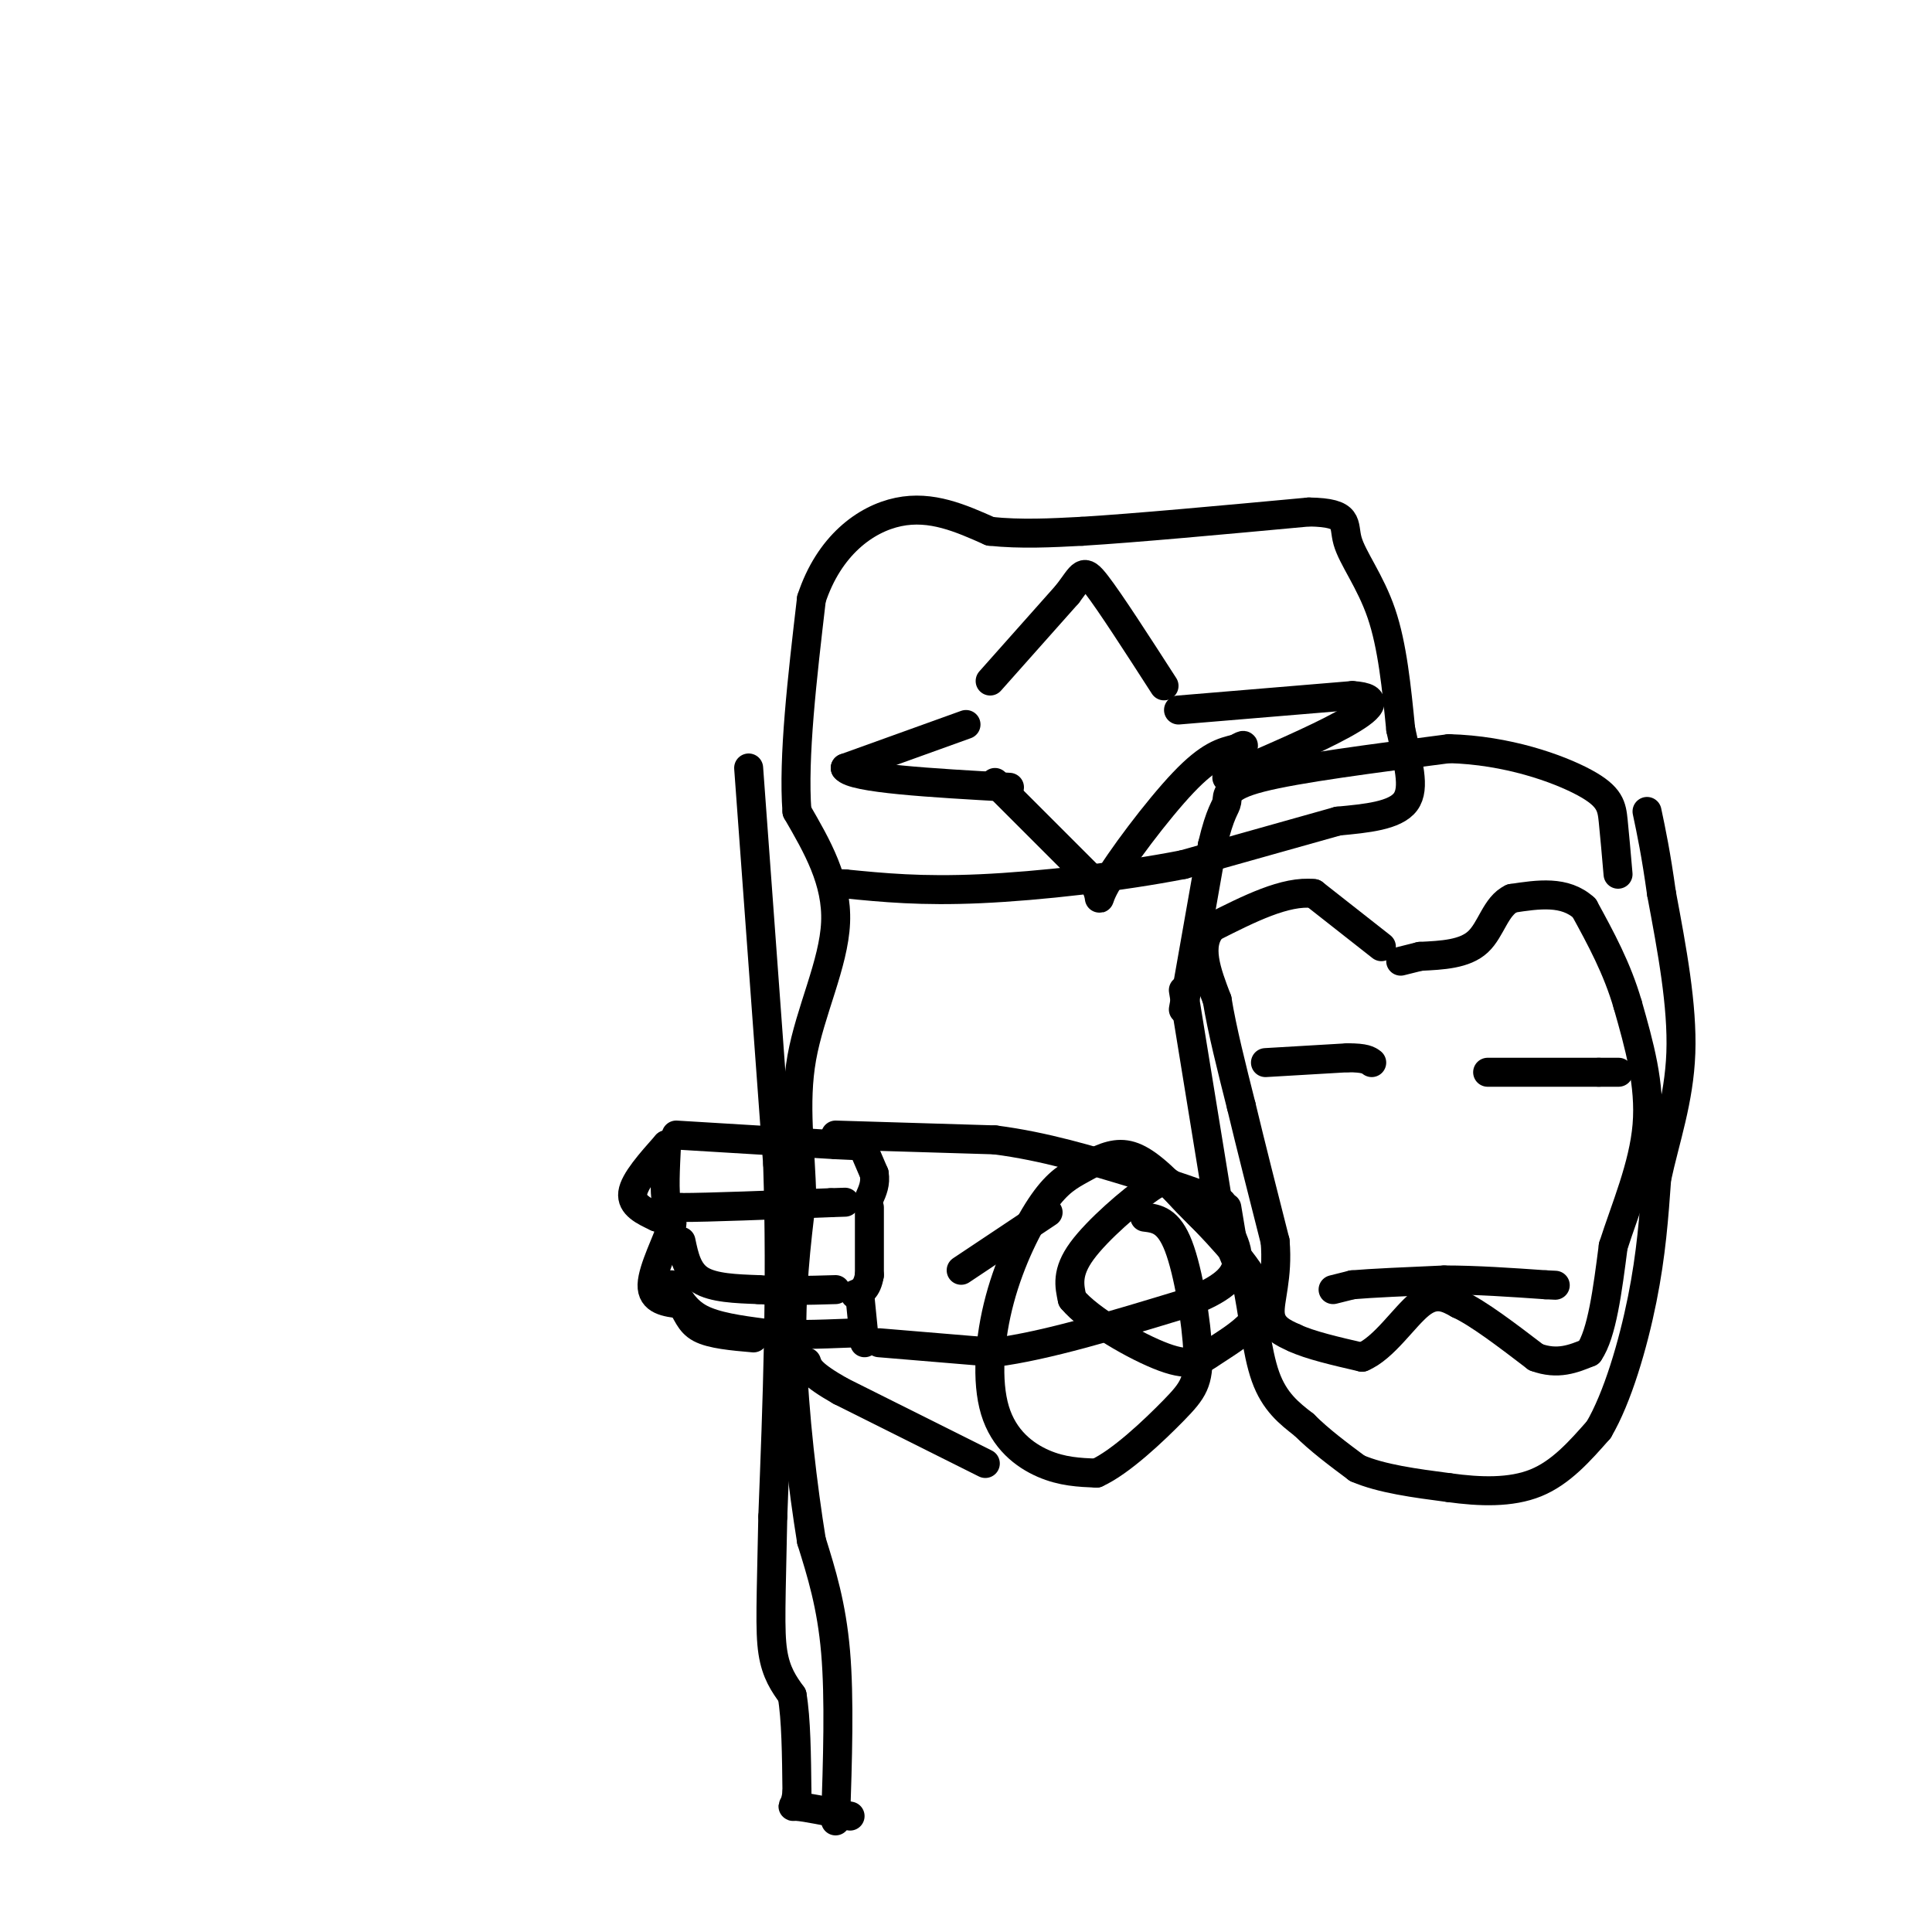 <svg viewBox='0 0 400 400' version='1.1' xmlns='http://www.w3.org/2000/svg' xmlns:xlink='http://www.w3.org/1999/xlink'><g fill='none' stroke='#000000' stroke-width='6' stroke-linecap='round' stroke-linejoin='round'><path d='M173,377c0.417,-12.667 0.833,-25.333 0,-35c-0.833,-9.667 -2.917,-16.333 -5,-23'/><path d='M168,319c-1.756,-10.822 -3.644,-26.378 -4,-39c-0.356,-12.622 0.822,-22.311 2,-32'/><path d='M166,248c-0.202,-10.119 -1.708,-19.417 0,-29c1.708,-9.583 6.631,-19.452 7,-28c0.369,-8.548 -3.815,-15.774 -8,-23'/><path d='M165,168c-0.833,-11.167 1.083,-27.583 3,-44'/><path d='M168,124c3.622,-11.022 11.178,-16.578 18,-18c6.822,-1.422 12.911,1.289 19,4'/><path d='M205,110c6.333,0.667 12.667,0.333 19,0'/><path d='M224,110c11.000,-0.667 29.000,-2.333 47,-4'/><path d='M271,106c8.714,0.131 7.000,2.458 8,6c1.000,3.542 4.714,8.298 7,15c2.286,6.702 3.143,15.351 4,24'/><path d='M290,151c1.467,6.889 3.133,12.111 1,15c-2.133,2.889 -8.067,3.444 -14,4'/><path d='M277,170c-7.667,2.167 -19.833,5.583 -32,9'/><path d='M245,179c-13.067,2.556 -29.733,4.444 -42,5c-12.267,0.556 -20.133,-0.222 -28,-1'/><path d='M175,183c-4.667,-0.167 -2.333,-0.083 0,0'/><path d='M205,141c0.000,0.000 16.000,-18.000 16,-18'/><path d='M221,123c3.200,-4.178 3.200,-5.622 6,-2c2.800,3.622 8.400,12.311 14,21'/><path d='M200,150c0.000,0.000 -25.000,9.000 -25,9'/><path d='M175,159c1.500,2.167 17.750,3.083 34,4'/><path d='M244,147c0.000,0.000 36.000,-3.000 36,-3'/><path d='M280,144c6.222,0.378 3.778,2.822 -2,6c-5.778,3.178 -14.889,7.089 -24,11'/><path d='M206,162c0.000,0.000 20.000,20.000 20,20'/><path d='M226,182c2.952,4.488 0.333,5.708 3,1c2.667,-4.708 10.619,-15.345 16,-21c5.381,-5.655 8.190,-6.327 11,-7'/><path d='M256,155c2.000,-1.167 1.500,-0.583 1,0'/><path d='M155,159c0.000,0.000 6.000,82.000 6,82'/><path d='M161,241c0.833,25.833 -0.083,49.417 -1,73'/><path d='M160,314c-0.333,17.178 -0.667,23.622 0,28c0.667,4.378 2.333,6.689 4,9'/><path d='M164,351c0.833,4.833 0.917,12.417 1,20'/><path d='M165,371c-0.333,3.689 -1.667,2.911 0,3c1.667,0.089 6.333,1.044 11,2'/><path d='M140,235c0.000,0.000 33.000,2.000 33,2'/><path d='M173,237c6.333,0.333 5.667,0.167 5,0'/><path d='M138,237c-0.250,4.917 -0.500,9.833 0,12c0.500,2.167 1.750,1.583 3,1'/><path d='M141,250c5.667,0.000 18.333,-0.500 31,-1'/><path d='M172,249c5.167,-0.167 2.583,-0.083 0,0'/><path d='M141,257c0.667,3.167 1.333,6.333 4,8c2.667,1.667 7.333,1.833 12,2'/><path d='M157,267c4.667,0.333 10.333,0.167 16,0'/><path d='M139,266c1.417,2.667 2.833,5.333 6,7c3.167,1.667 8.083,2.333 13,3'/><path d='M158,276c5.167,0.500 11.583,0.250 18,0'/><path d='M178,236c0.000,0.000 3.000,7.000 3,7'/><path d='M181,243c0.333,2.000 -0.333,3.500 -1,5'/><path d='M180,250c0.000,0.000 0.000,14.000 0,14'/><path d='M180,264c-0.500,3.000 -1.750,3.500 -3,4'/><path d='M178,268c0.000,0.000 1.000,10.000 1,10'/><path d='M138,237c-3.333,3.750 -6.667,7.500 -7,10c-0.333,2.500 2.333,3.750 5,5'/><path d='M136,252c1.762,0.560 3.667,-0.542 3,2c-0.667,2.542 -3.905,8.726 -4,12c-0.095,3.274 2.952,3.637 6,4'/><path d='M141,270c1.333,1.644 1.667,3.756 4,5c2.333,1.244 6.667,1.622 11,2'/><path d='M173,235c0.000,0.000 33.000,1.000 33,1'/><path d='M206,236c10.333,1.333 19.667,4.167 29,7'/><path d='M235,243c7.833,2.167 12.917,4.083 18,6'/><path d='M182,278c0.000,0.000 24.000,2.000 24,2'/><path d='M206,280c10.500,-1.333 24.750,-5.667 39,-10'/><path d='M245,270c8.556,-3.067 10.444,-5.733 11,-8c0.556,-2.267 -0.222,-4.133 -1,-6'/><path d='M255,256c-0.333,-2.000 -0.667,-4.000 -1,-6'/><path d='M262,220c0.000,0.000 17.000,-1.000 17,-1'/><path d='M279,219c3.667,0.000 4.333,0.500 5,1'/><path d='M308,222c0.000,0.000 23.000,0.000 23,0'/><path d='M331,222c4.500,0.000 4.250,0.000 4,0'/><path d='M286,196c0.000,0.000 -14.000,-11.000 -14,-11'/><path d='M272,185c-5.833,-0.667 -13.417,3.167 -21,7'/><path d='M251,192c-3.333,3.667 -1.167,9.333 1,15'/><path d='M252,207c1.000,6.167 3.000,14.083 5,22'/><path d='M257,229c2.000,8.333 4.500,18.167 7,28'/><path d='M264,257c0.644,7.467 -1.244,12.133 -1,15c0.244,2.867 2.622,3.933 5,5'/><path d='M268,277c3.167,1.500 8.583,2.750 14,4'/><path d='M282,281c4.489,-1.822 8.711,-8.378 12,-11c3.289,-2.622 5.644,-1.311 8,0'/><path d='M302,270c4.000,1.833 10.000,6.417 16,11'/><path d='M318,281c4.500,1.667 7.750,0.333 11,-1'/><path d='M329,280c2.667,-3.833 3.833,-12.917 5,-22'/><path d='M334,258c2.511,-7.867 6.289,-16.533 7,-25c0.711,-8.467 -1.644,-16.733 -4,-25'/><path d='M337,208c-2.167,-7.500 -5.583,-13.750 -9,-20'/><path d='M328,188c-4.000,-3.667 -9.500,-2.833 -15,-2'/><path d='M313,186c-3.356,1.556 -4.244,6.444 -7,9c-2.756,2.556 -7.378,2.778 -12,3'/><path d='M294,198c-2.667,0.667 -3.333,0.833 -4,1'/><path d='M276,267c0.000,0.000 4.000,-1.000 4,-1'/><path d='M280,266c3.833,-0.333 11.417,-0.667 19,-1'/><path d='M299,265c6.667,0.000 13.833,0.500 21,1'/><path d='M320,266c3.500,0.167 1.750,0.083 0,0'/><path d='M245,205c0.000,0.000 7.000,43.000 7,43'/><path d='M252,248c2.167,10.000 4.083,13.500 6,17'/><path d='M258,265c1.467,6.644 2.133,14.756 4,20c1.867,5.244 4.933,7.622 8,10'/><path d='M270,295c3.167,3.167 7.083,6.083 11,9'/><path d='M281,304c5.000,2.167 12.000,3.083 19,4'/><path d='M300,308c6.378,0.889 12.822,1.111 18,-1c5.178,-2.111 9.089,-6.556 13,-11'/><path d='M331,296c3.889,-6.600 7.111,-17.600 9,-27c1.889,-9.400 2.444,-17.200 3,-25'/><path d='M343,244c1.756,-8.200 4.644,-16.200 5,-26c0.356,-9.800 -1.822,-21.400 -4,-33'/><path d='M344,185c-1.167,-8.333 -2.083,-12.667 -3,-17'/><path d='M245,209c0.000,0.000 6.000,-34.000 6,-34'/><path d='M251,175c1.655,-7.071 2.792,-7.750 3,-9c0.208,-1.250 -0.512,-3.071 7,-5c7.512,-1.929 23.256,-3.964 39,-6'/><path d='M300,155c12.024,0.310 22.583,4.083 28,7c5.417,2.917 5.690,4.976 6,8c0.310,3.024 0.655,7.012 1,11'/><path d='M254,257c-3.952,-3.786 -7.905,-7.571 -10,-10c-2.095,-2.429 -2.333,-3.500 -6,-1c-3.667,2.500 -10.762,8.571 -14,13c-3.238,4.429 -2.619,7.214 -2,10'/><path d='M222,269c3.503,4.255 13.259,9.891 19,12c5.741,2.109 7.467,0.689 10,-1c2.533,-1.689 5.874,-3.647 8,-6c2.126,-2.353 3.036,-5.101 0,-10c-3.036,-4.899 -10.018,-11.950 -17,-19'/><path d='M242,245c-4.504,-4.430 -7.263,-6.005 -10,-6c-2.737,0.005 -5.451,1.591 -8,3c-2.549,1.409 -4.935,2.640 -8,7c-3.065,4.360 -6.811,11.849 -9,20c-2.189,8.151 -2.820,16.964 -1,23c1.820,6.036 6.091,9.296 10,11c3.909,1.704 7.454,1.852 11,2'/><path d='M227,305c4.981,-2.239 11.933,-8.837 16,-13c4.067,-4.163 5.249,-5.890 5,-12c-0.249,-6.110 -1.928,-16.603 -4,-22c-2.072,-5.397 -4.536,-5.699 -7,-6'/><path d='M217,251c0.000,0.000 -18.000,12.000 -18,12'/><path d='M204,303c0.000,0.000 -30.000,-15.000 -30,-15'/><path d='M174,288c-6.167,-3.500 -6.583,-4.750 -7,-6'/></g>
</svg>